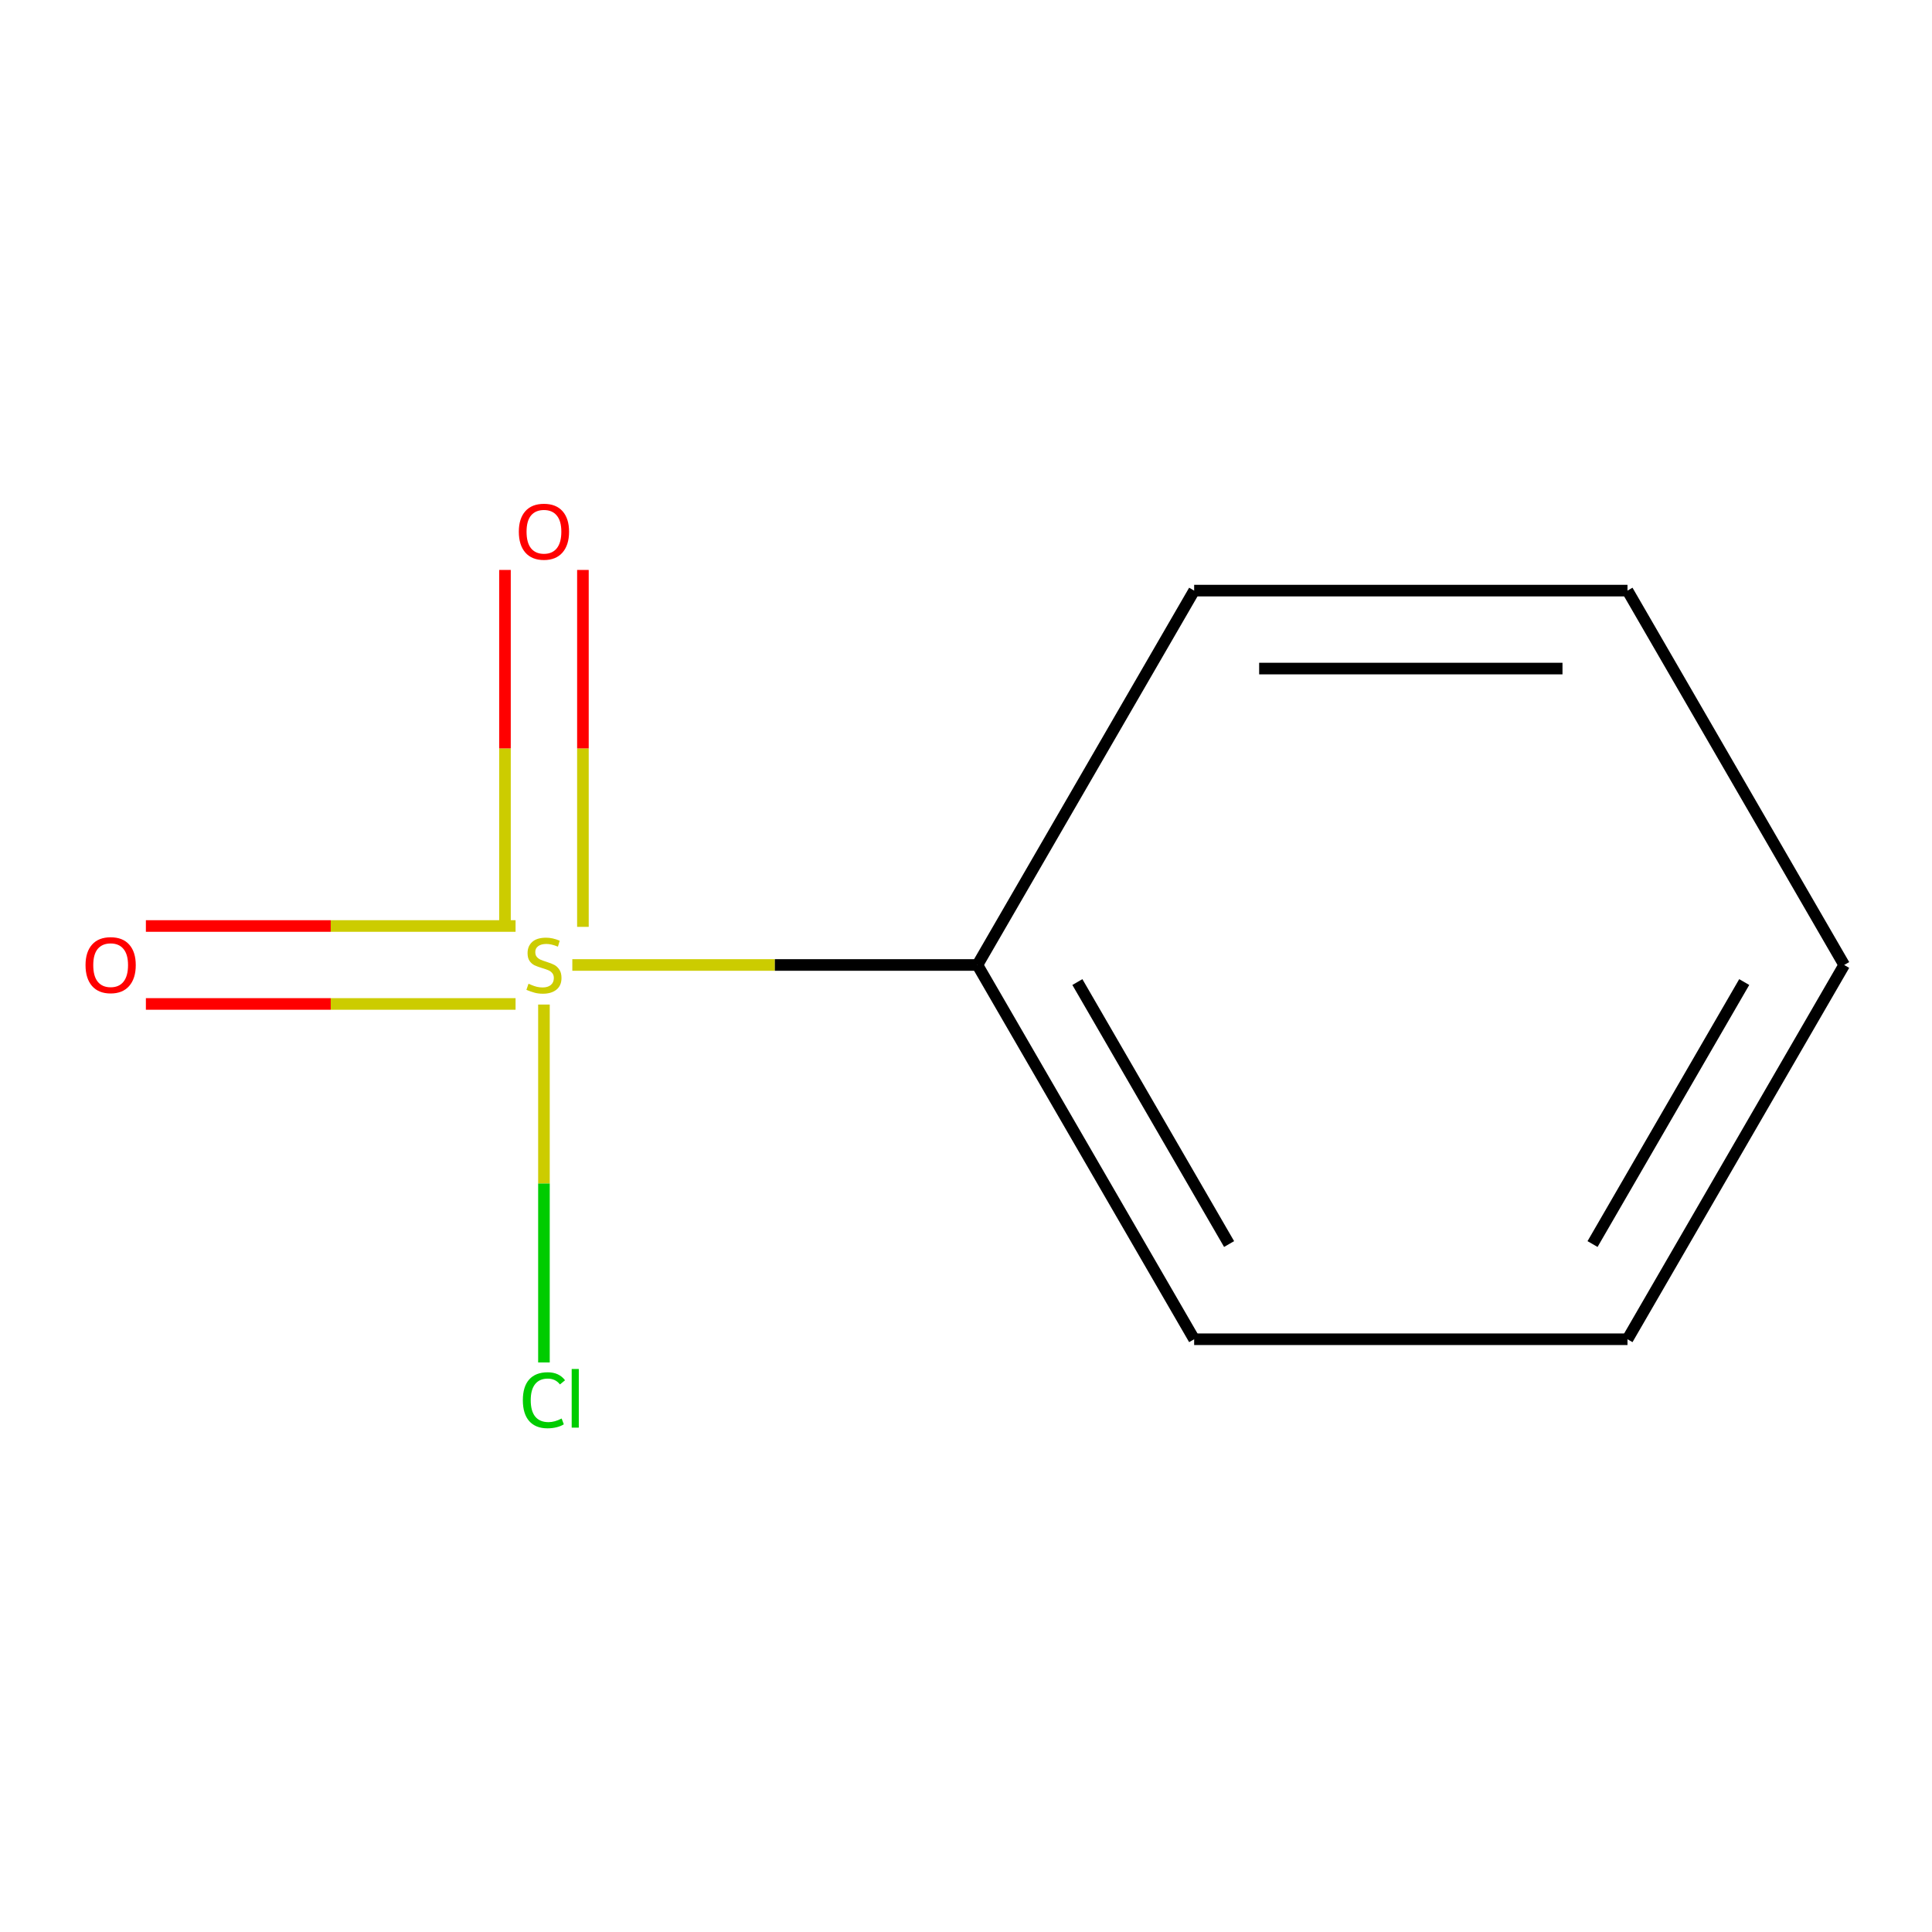 <?xml version='1.0' encoding='iso-8859-1'?>
<svg version='1.1' baseProfile='full'
              xmlns='http://www.w3.org/2000/svg'
                      xmlns:rdkit='http://www.rdkit.org/xml'
                      xmlns:xlink='http://www.w3.org/1999/xlink'
                  xml:space='preserve'
width='1000px' height='1000px' viewBox='0 0 1000 1000'>
<!-- END OF HEADER -->
<rect style='opacity:1.0;fill:#FFFFFF;stroke:none' width='1000' height='1000' x='0' y='0'> </rect>
<path class='bond-0' d='M 301.717,479.739 L 301.717,387.371' style='fill:none;fill-rule:evenodd;stroke:#CCCC00;stroke-width:6px;stroke-linecap:butt;stroke-linejoin:miter;stroke-opacity:1' />
<path class='bond-0' d='M 301.717,387.371 L 301.717,295.002' style='fill:none;fill-rule:evenodd;stroke:#FF0000;stroke-width:6px;stroke-linecap:butt;stroke-linejoin:miter;stroke-opacity:1' />
<path class='bond-0' d='M 261.372,479.739 L 261.372,387.371' style='fill:none;fill-rule:evenodd;stroke:#CCCC00;stroke-width:6px;stroke-linecap:butt;stroke-linejoin:miter;stroke-opacity:1' />
<path class='bond-0' d='M 261.372,387.371 L 261.372,295.002' style='fill:none;fill-rule:evenodd;stroke:#FF0000;stroke-width:6px;stroke-linecap:butt;stroke-linejoin:miter;stroke-opacity:1' />
<path class='bond-1' d='M 266.858,479.295 L 171.184,479.295' style='fill:none;fill-rule:evenodd;stroke:#CCCC00;stroke-width:6px;stroke-linecap:butt;stroke-linejoin:miter;stroke-opacity:1' />
<path class='bond-1' d='M 171.184,479.295 L 75.51,479.295' style='fill:none;fill-rule:evenodd;stroke:#FF0000;stroke-width:6px;stroke-linecap:butt;stroke-linejoin:miter;stroke-opacity:1' />
<path class='bond-1' d='M 266.858,519.641 L 171.184,519.641' style='fill:none;fill-rule:evenodd;stroke:#CCCC00;stroke-width:6px;stroke-linecap:butt;stroke-linejoin:miter;stroke-opacity:1' />
<path class='bond-1' d='M 171.184,519.641 L 75.51,519.641' style='fill:none;fill-rule:evenodd;stroke:#FF0000;stroke-width:6px;stroke-linecap:butt;stroke-linejoin:miter;stroke-opacity:1' />
<path class='bond-2' d='M 296.234,499.468 L 401.071,499.468' style='fill:none;fill-rule:evenodd;stroke:#CCCC00;stroke-width:6px;stroke-linecap:butt;stroke-linejoin:miter;stroke-opacity:1' />
<path class='bond-2' d='M 401.071,499.468 L 505.908,499.468' style='fill:none;fill-rule:evenodd;stroke:#000000;stroke-width:6px;stroke-linecap:butt;stroke-linejoin:miter;stroke-opacity:1' />
<path class='bond-3' d='M 281.545,519.955 L 281.545,612.582' style='fill:none;fill-rule:evenodd;stroke:#CCCC00;stroke-width:6px;stroke-linecap:butt;stroke-linejoin:miter;stroke-opacity:1' />
<path class='bond-3' d='M 281.545,612.582 L 281.545,705.209' style='fill:none;fill-rule:evenodd;stroke:#00CC00;stroke-width:6px;stroke-linecap:butt;stroke-linejoin:miter;stroke-opacity:1' />
<path class='bond-4' d='M 505.908,499.468 L 618.09,693.192' style='fill:none;fill-rule:evenodd;stroke:#000000;stroke-width:6px;stroke-linecap:butt;stroke-linejoin:miter;stroke-opacity:1' />
<path class='bond-4' d='M 557.649,508.309 L 636.176,643.915' style='fill:none;fill-rule:evenodd;stroke:#000000;stroke-width:6px;stroke-linecap:butt;stroke-linejoin:miter;stroke-opacity:1' />
<path class='bond-5' d='M 505.908,499.468 L 618.09,305.699' style='fill:none;fill-rule:evenodd;stroke:#000000;stroke-width:6px;stroke-linecap:butt;stroke-linejoin:miter;stroke-opacity:1' />
<path class='bond-7' d='M 618.09,693.192 L 842.386,693.192' style='fill:none;fill-rule:evenodd;stroke:#000000;stroke-width:6px;stroke-linecap:butt;stroke-linejoin:miter;stroke-opacity:1' />
<path class='bond-6' d='M 618.09,305.699 L 842.386,305.699' style='fill:none;fill-rule:evenodd;stroke:#000000;stroke-width:6px;stroke-linecap:butt;stroke-linejoin:miter;stroke-opacity:1' />
<path class='bond-6' d='M 651.734,346.045 L 808.742,346.045' style='fill:none;fill-rule:evenodd;stroke:#000000;stroke-width:6px;stroke-linecap:butt;stroke-linejoin:miter;stroke-opacity:1' />
<path class='bond-8' d='M 842.386,305.699 L 954.545,499.468' style='fill:none;fill-rule:evenodd;stroke:#000000;stroke-width:6px;stroke-linecap:butt;stroke-linejoin:miter;stroke-opacity:1' />
<path class='bond-9' d='M 842.386,693.192 L 954.545,499.468' style='fill:none;fill-rule:evenodd;stroke:#000000;stroke-width:6px;stroke-linecap:butt;stroke-linejoin:miter;stroke-opacity:1' />
<path class='bond-9' d='M 824.295,643.918 L 902.806,508.312' style='fill:none;fill-rule:evenodd;stroke:#000000;stroke-width:6px;stroke-linecap:butt;stroke-linejoin:miter;stroke-opacity:1' />
<path  class='atom-0' d='M 273.545 509.188
Q 273.865 509.308, 275.185 509.868
Q 276.505 510.428, 277.945 510.788
Q 279.425 511.108, 280.865 511.108
Q 283.545 511.108, 285.105 509.828
Q 286.665 508.508, 286.665 506.228
Q 286.665 504.668, 285.865 503.708
Q 285.105 502.748, 283.905 502.228
Q 282.705 501.708, 280.705 501.108
Q 278.185 500.348, 276.665 499.628
Q 275.185 498.908, 274.105 497.388
Q 273.065 495.868, 273.065 493.308
Q 273.065 489.748, 275.465 487.548
Q 277.905 485.348, 282.705 485.348
Q 285.985 485.348, 289.705 486.908
L 288.785 489.988
Q 285.385 488.588, 282.825 488.588
Q 280.065 488.588, 278.545 489.748
Q 277.025 490.868, 277.065 492.828
Q 277.065 494.348, 277.825 495.268
Q 278.625 496.188, 279.745 496.708
Q 280.905 497.228, 282.825 497.828
Q 285.385 498.628, 286.905 499.428
Q 288.425 500.228, 289.505 501.868
Q 290.625 503.468, 290.625 506.228
Q 290.625 510.148, 287.985 512.268
Q 285.385 514.348, 281.025 514.348
Q 278.505 514.348, 276.585 513.788
Q 274.705 513.268, 272.465 512.348
L 273.545 509.188
' fill='#CCCC00'/>
<path  class='atom-1' d='M 268.545 275.207
Q 268.545 268.407, 271.905 264.607
Q 275.265 260.807, 281.545 260.807
Q 287.825 260.807, 291.185 264.607
Q 294.545 268.407, 294.545 275.207
Q 294.545 282.087, 291.145 286.007
Q 287.745 289.887, 281.545 289.887
Q 275.305 289.887, 271.905 286.007
Q 268.545 282.127, 268.545 275.207
M 281.545 286.687
Q 285.865 286.687, 288.185 283.807
Q 290.545 280.887, 290.545 275.207
Q 290.545 269.647, 288.185 266.847
Q 285.865 264.007, 281.545 264.007
Q 277.225 264.007, 274.865 266.807
Q 272.545 269.607, 272.545 275.207
Q 272.545 280.927, 274.865 283.807
Q 277.225 286.687, 281.545 286.687
' fill='#FF0000'/>
<path  class='atom-2' d='M 44.271 499.548
Q 44.271 492.748, 47.631 488.948
Q 50.991 485.148, 57.271 485.148
Q 63.551 485.148, 66.911 488.948
Q 70.271 492.748, 70.271 499.548
Q 70.271 506.428, 66.871 510.348
Q 63.471 514.228, 57.271 514.228
Q 51.031 514.228, 47.631 510.348
Q 44.271 506.468, 44.271 499.548
M 57.271 511.028
Q 61.591 511.028, 63.911 508.148
Q 66.271 505.228, 66.271 499.548
Q 66.271 493.988, 63.911 491.188
Q 61.591 488.348, 57.271 488.348
Q 52.951 488.348, 50.591 491.148
Q 48.271 493.948, 48.271 499.548
Q 48.271 505.268, 50.591 508.148
Q 52.951 511.028, 57.271 511.028
' fill='#FF0000'/>
<path  class='atom-4' d='M 270.625 724.744
Q 270.625 717.704, 273.905 714.024
Q 277.225 710.304, 283.505 710.304
Q 289.345 710.304, 292.465 714.424
L 289.825 716.584
Q 287.545 713.584, 283.505 713.584
Q 279.225 713.584, 276.945 716.464
Q 274.705 719.304, 274.705 724.744
Q 274.705 730.344, 277.025 733.224
Q 279.385 736.104, 283.945 736.104
Q 287.065 736.104, 290.705 734.224
L 291.825 737.224
Q 290.345 738.184, 288.105 738.744
Q 285.865 739.304, 283.385 739.304
Q 277.225 739.304, 273.905 735.544
Q 270.625 731.784, 270.625 724.744
' fill='#00CC00'/>
<path  class='atom-4' d='M 295.905 708.584
L 299.585 708.584
L 299.585 738.944
L 295.905 738.944
L 295.905 708.584
' fill='#00CC00'/>
</svg>
